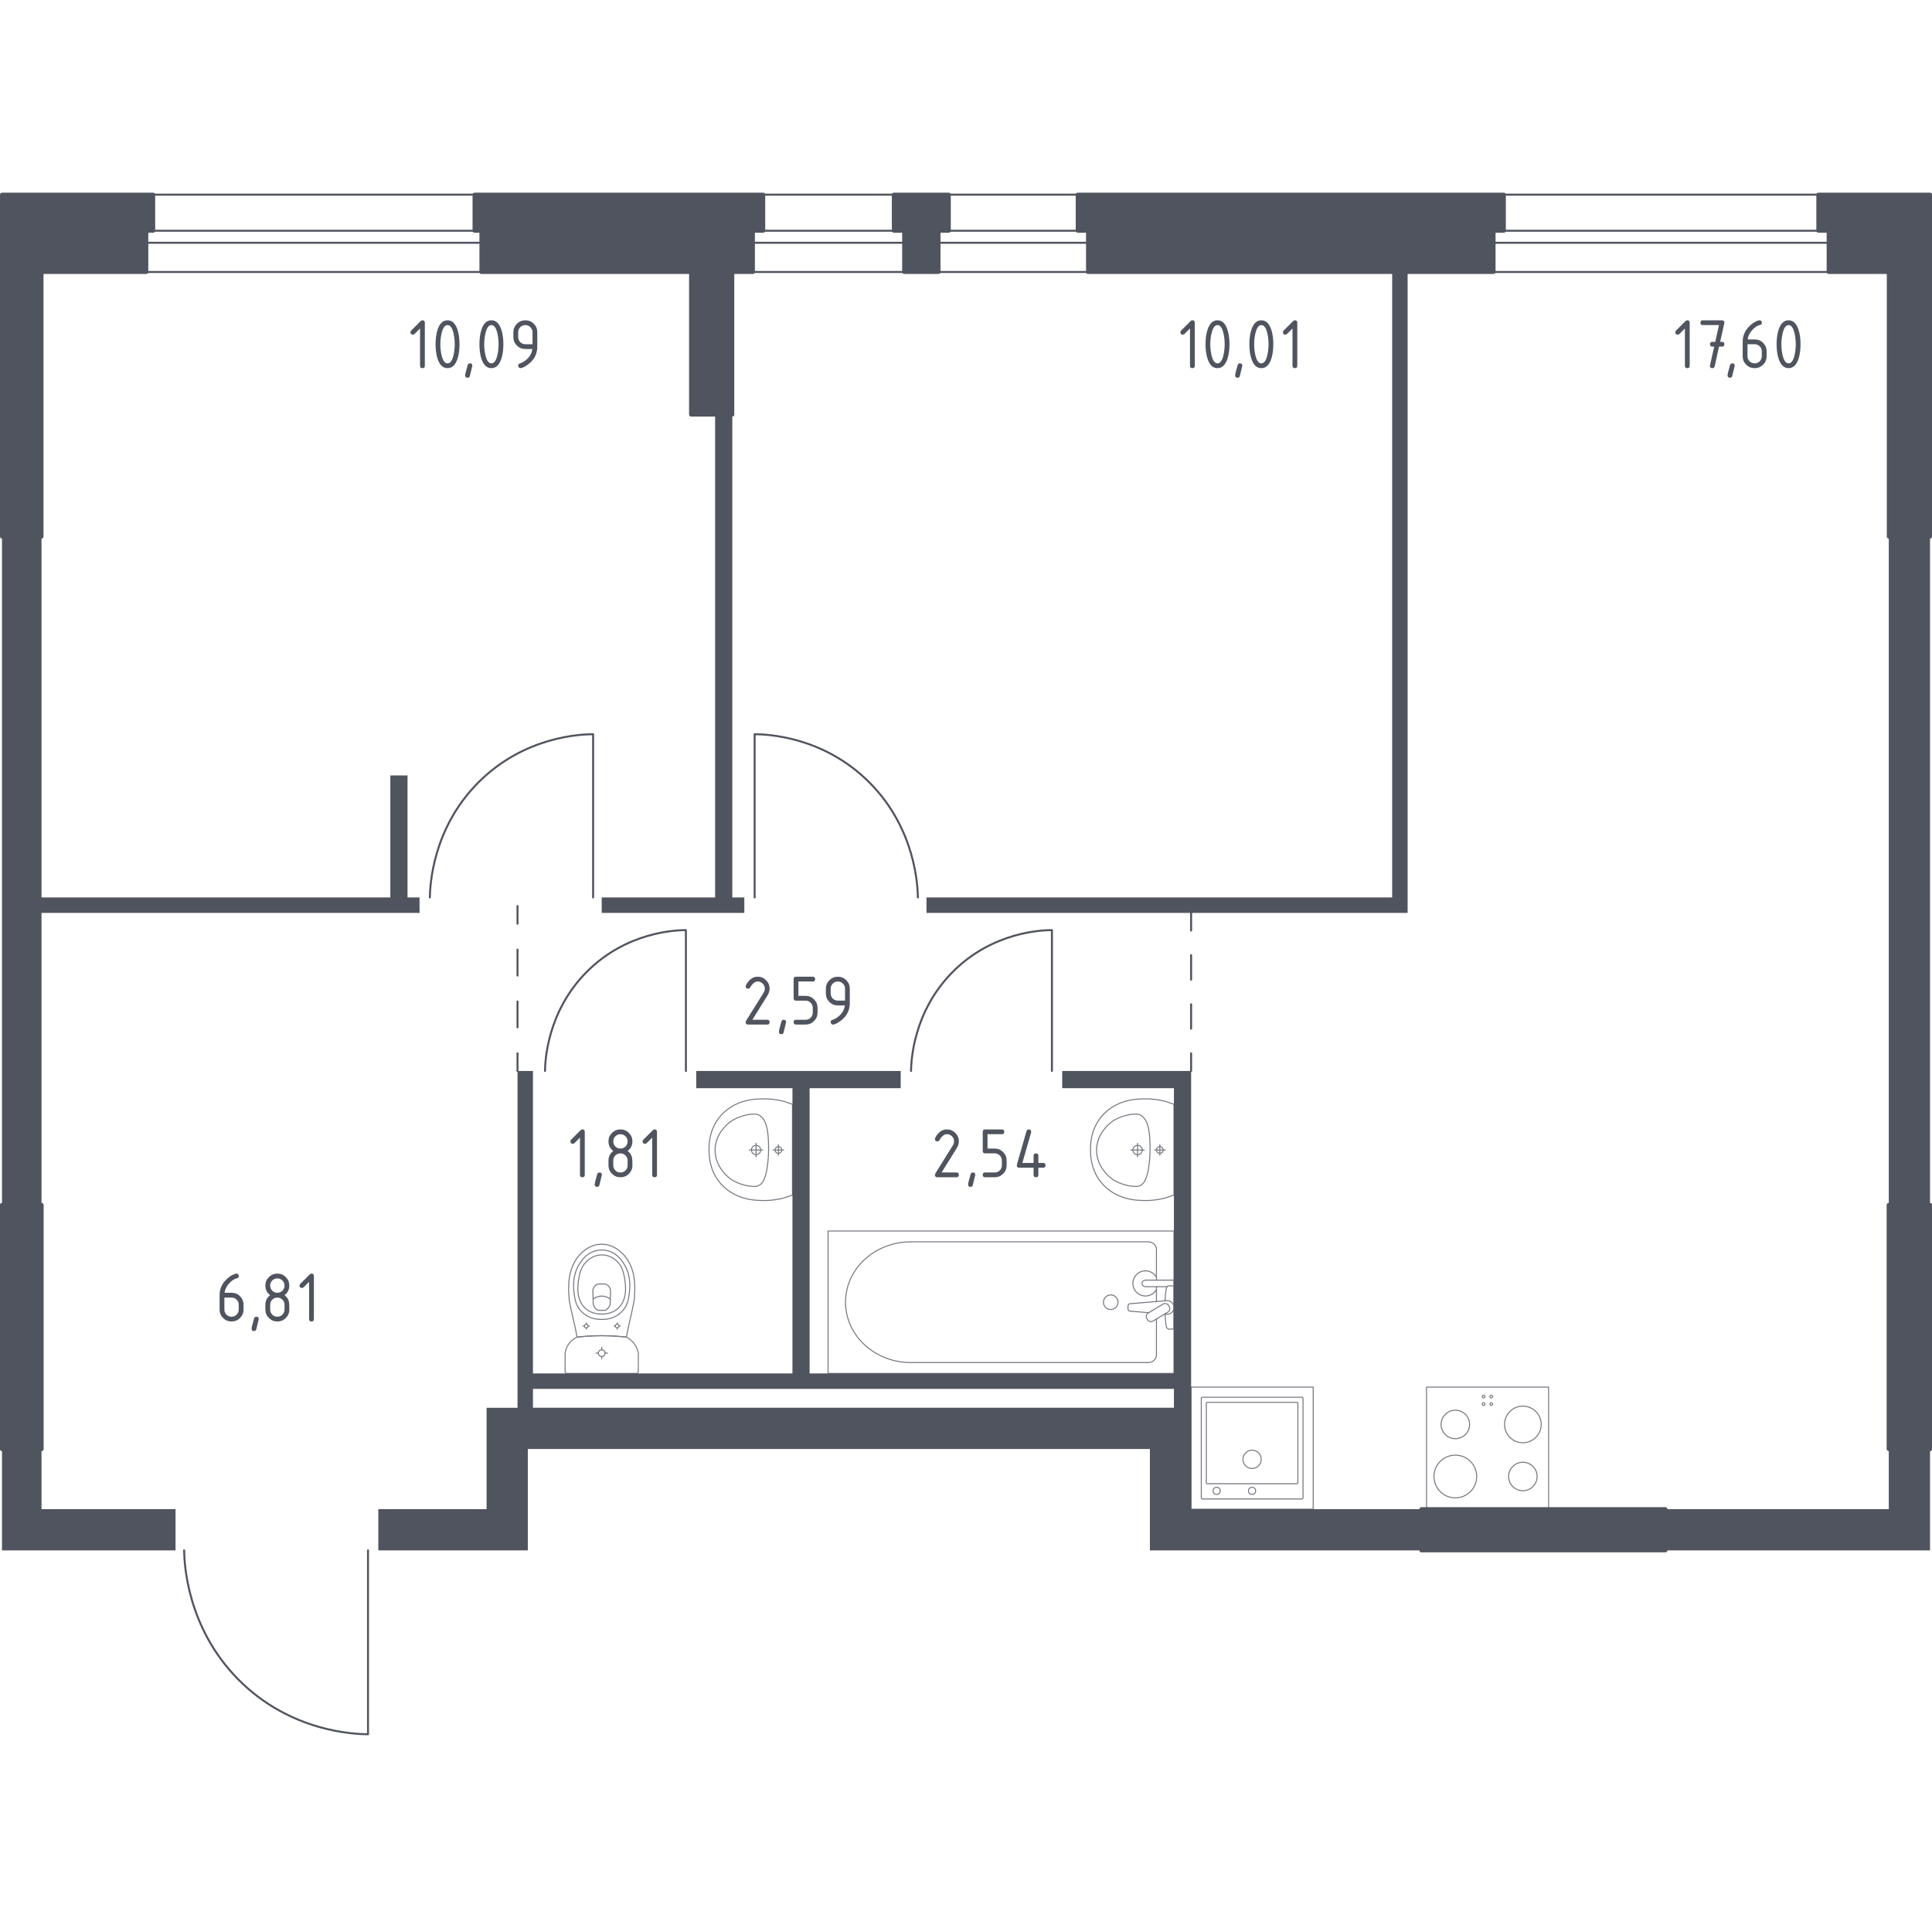 <?xml version="1.0" encoding="utf-8"?>
<!-- Generator: Adobe Illustrator 27.3.1, SVG Export Plug-In . SVG Version: 6.00 Build 0)  -->
<svg version="1.1" xmlns="http://www.w3.org/2000/svg" xmlns:xlink="http://www.w3.org/1999/xlink" x="0px" y="0px"
	 viewBox="0 0 1002.05 1000" style="enable-background:new 0 0 1002.05 1000;" xml:space="preserve">
<style type="text/css">
	.st0{fill:none;stroke:#50545E;stroke-width:1.027;stroke-linecap:round;stroke-linejoin:round;stroke-miterlimit:10;}
	.st1{fill:#50545E;}
	.st2{fill:none;stroke:#50545E;stroke-width:1.027;stroke-linecap:round;stroke-linejoin:round;}
	
		.st3{fill:none;stroke:#50545E;stroke-width:1.027;stroke-linecap:round;stroke-linejoin:round;stroke-dasharray:12.73,12.73,12.73,12.73;}
	
		.st4{fill:none;stroke:#50545E;stroke-width:1.027;stroke-linecap:round;stroke-linejoin:round;stroke-dasharray:13.443,13.443,13.443,13.443;}
	.st5{opacity:0.8;}
	.st6{fill:none;stroke:#50545E;stroke-width:0.514;stroke-linecap:round;stroke-linejoin:round;stroke-miterlimit:10;}
	.st7{opacity:0.8;fill:none;stroke:#50545E;stroke-width:0.514;stroke-linecap:round;stroke-linejoin:round;stroke-miterlimit:10;}
	.st8{fill:#50545E;stroke:#50545E;stroke-width:2.054;stroke-linecap:round;stroke-linejoin:round;stroke-miterlimit:10;}
</style>
<g id="Слой_1">
</g>
<g id="Окна_x2C__двери">
	<g>
		<rect x="390.51" y="119.69" class="st0" width="78.43" height="6.24"/>
		<rect x="390.51" y="100.97" class="st0" width="78.43" height="40.11"/>
	</g>
	<g>
		<rect x="486.77" y="119.69" class="st0" width="77.54" height="6.24"/>
		<rect x="486.77" y="100.97" class="st0" width="77.54" height="40.11"/>
	</g>
	<g>
		<rect x="774.65" y="119.69" class="st0" width="173.8" height="6.24"/>
		<rect x="774.65" y="100.97" class="st0" width="173.8" height="40.11"/>
	</g>
	<path class="st0" d="M95.5,804.18c0.12,6.78,1.4,39.97,28.11,66.96c27.16,27.44,60.71,28.36,67.26,28.41c0-31.79,0-63.58,0-95.37"
		/>
	<path class="st0" d="M476.07,465.5c-0.11-6.02-1.24-35.49-24.96-59.45c-24.12-24.37-53.9-25.18-59.71-25.22
		c0,28.22,0,56.45,0,84.67"/>
	<path class="st0" d="M222.95,465.5c0.11-6.02,1.24-35.49,24.96-59.45c24.12-24.37,53.9-25.18,59.71-25.22c0,28.22,0,56.45,0,84.67"
		/>
	<path class="st0" d="M282.67,555.52c0.09-5.2,1.07-30.63,21.54-51.31c20.82-21.03,46.53-21.73,51.54-21.77c0,24.36,0,48.72,0,73.08
		"/>
	<path class="st0" d="M472.51,555.52c0.09-5.2,1.07-30.63,21.54-51.31c20.82-21.03,46.53-21.73,51.54-21.77c0,24.36,0,48.72,0,73.08
		"/>
	<g>
		<rect x="75.89" y="119.69" class="st0" width="173.8" height="6.24"/>
		<rect x="75.89" y="100.97" class="st0" width="173.8" height="40.11"/>
	</g>
</g>
<g id="Перегородки">
	<g>
		<polygon class="st1" points="722.06,141.08 722.06,465.5 480.53,465.5 480.53,473.52 730.08,473.52 730.08,141.08 		"/>
		<polygon class="st1" points="379.81,465.5 379.81,215.05 370.9,215.05 370.9,465.5 312.08,465.5 312.08,473.52 386.05,473.52 
			386.05,465.5 		"/>
		<path class="st1" d="M617.78,782.79l0-227.27h-66.85v8.91h57.93v147.95H419.92l0-147.95h47.24v-8.91H361.1v8.91h49.91v147.95
			H276.43l0-156.86h-8.02l0,174.69h-16.04v52.58h-56.15v21.39h77.54v-52.58h322.64l0,52.58h140.82v-21.39H617.78z M276.43,730.2
			v-9.8h332.44v9.8H276.43z"/>
		<rect x="979.64" y="278.33" class="st1" width="21.39" height="346.7"/>
		<polygon class="st1" points="21.53,782.79 21.53,751.59 1.03,751.59 1.03,804.18 91.04,804.18 91.04,782.79 		"/>
		<polygon class="st1" points="217.6,465.5 211.37,465.5 211.37,402.22 202.45,402.22 202.45,465.5 21.53,465.5 21.53,278.33 
			1.03,278.33 1.03,625.03 21.53,625.03 21.53,473.52 217.6,473.52 		"/>
		<polygon class="st1" points="1001.03,804.18 1001.03,751.59 979.64,751.59 979.64,782.79 863.77,782.79 863.77,804.18 		"/>
	</g>
</g>
<g id="Пунктир">
	<g>
		<g>
			<line class="st2" x1="617.78" y1="555.52" x2="617.78" y2="546.34"/>
			<line class="st3" x1="617.78" y1="533.61" x2="617.78" y2="489.06"/>
			<line class="st2" x1="617.78" y1="482.69" x2="617.78" y2="473.52"/>
		</g>
	</g>
	<g>
		<g>
			<line class="st2" x1="268.41" y1="555.52" x2="268.41" y2="546.34"/>
			<line class="st4" x1="268.41" y1="532.9" x2="268.41" y2="485.85"/>
			<line class="st2" x1="268.41" y1="479.13" x2="268.41" y2="469.95"/>
		</g>
	</g>
</g>
<g id="Сантехника">
	<g class="st5">
		<line class="st6" x1="599.8" y1="675.11" x2="599.8" y2="667.41"/>
		<path class="st6" d="M599.8,663.99v-15.92c0-2.17-1.9-3.93-4.24-3.93l-123.2,0c-8.41,0-16.52,2.9-22.74,8.13
			c-14.77,12.42-14.77,33.92,0,46.34c6.22,5.24,14.34,8.14,22.74,8.14h123.2c2.34,0,4.24-1.76,4.24-3.94v-18.64"/>
		<rect x="429.48" y="638.51" class="st6" width="179.39" height="73.87"/>
		<path class="st6" d="M572.31,675.44c0-2.09,1.69-3.78,3.78-3.78c2.08,0,3.78,1.69,3.78,3.78c0,2.09-1.69,3.78-3.78,3.78
			C574,679.22,572.31,677.53,572.31,675.44z"/>
		<path class="st6" d="M608.87,667.41v-3.41h-5.56h-0.38h-8.79c0,0-1.81,0.06-1.81,1.7c0,1.64,1.81,1.71,1.81,1.71h8.79h0.38h2.05"
			/>
		<path class="st6" d="M604.09,681.59l1.11,0.09c1.76,0.14,3.42-1.18,3.65-3.12c0.02-0.13,0.02-0.26,0.02-0.39
			c0-0.13-0.01-0.26-0.02-0.39c-0.23-1.94-1.89-3.26-3.65-3.12l-19.07,1.57c-0.61,0-1.1,0.54-1.1,1.22v1.43
			c0,0.68,0.49,1.21,1.1,1.21l9.66,0.8"/>
		<path class="st6" d="M595.16,684.5l-0.34-0.56c-0.6-1-0.28-2.3,0.72-2.9l7.65-4.61c0.99-0.6,2.3-0.28,2.9,0.71l0.34,0.57
			c0.6,0.99,0.27,2.29-0.72,2.89l-7.66,4.61C597.06,685.82,595.76,685.5,595.16,684.5z"/>
		<path class="st6" d="M604.24,681.49c0.15,2.69,0.42,6.19,0.9,7.12c0.67,1.3,2.52,0.73,2.52,0.73h1.18V667h-1.18
			c0,0-1.85-0.57-2.52,0.73c-0.47,0.92-0.74,4.34-0.89,7.01"/>
		<path class="st6" d="M599.8,662.52c-1.12-1.99-3.25-3.34-5.7-3.34c-3.6,0-6.53,2.92-6.53,6.52c0,3.6,2.92,6.52,6.53,6.52
			c2.45,0,4.58-1.35,5.7-3.34"/>
	</g>
	<g class="st5">
		<ellipse class="st6" cx="312.08" cy="701.86" rx="1.74" ry="1.73"/>
		<line class="st6" x1="315.12" y1="701.86" x2="313.82" y2="701.86"/>
		<line class="st6" x1="310.34" y1="701.86" x2="309.04" y2="701.86"/>
		<line class="st6" x1="312.08" y1="698.83" x2="312.08" y2="700.12"/>
		<line class="st6" x1="312.08" y1="703.59" x2="312.08" y2="704.89"/>
		<line class="st6" x1="321.75" y1="687.8" x2="321.05" y2="687.8"/>
		<line class="st6" x1="319.17" y1="687.8" x2="318.47" y2="687.8"/>
		<line class="st6" x1="320.11" y1="686.16" x2="320.11" y2="686.86"/>
		<line class="st6" x1="320.11" y1="688.73" x2="320.11" y2="689.43"/>
		<ellipse class="st6" cx="320.11" cy="687.8" rx="0.94" ry="0.94"/>
		<ellipse class="st6" cx="304.05" cy="687.8" rx="0.94" ry="0.94"/>
		<line class="st6" x1="305.68" y1="687.8" x2="304.98" y2="687.8"/>
		<line class="st6" x1="303.11" y1="687.8" x2="302.41" y2="687.8"/>
		<line class="st6" x1="304.05" y1="686.16" x2="304.05" y2="686.86"/>
		<line class="st6" x1="304.05" y1="688.73" x2="304.05" y2="689.43"/>
		<path class="st6" d="M295.11,672.83c0.05,0.72,0.1,1.32,0.14,1.71c1.27,7.13,2.8,11.89,4.07,19.02c3.83-0.44,8.11-0.74,12.76-0.74
			c4.67,0,8.96,0.29,12.81,0.74c1.27-7.13,2.75-11.89,4.02-19.02c0.04-0.39,0.1-0.99,0.14-1.71c0.28-4.27,0.75-11.47-2.76-17.96
			c-0.57-1.05-1.73-3.16-3.96-5.17c-1.33-1.21-4.88-4.32-10.12-4.32c-0.04,0-0.08,0-0.13,0c-0.04,0-0.08,0-0.13,0
			c-5.24,0-8.79,3.11-10.12,4.32c-2.23,2.02-3.39,4.13-3.96,5.17C294.36,661.36,294.83,668.55,295.11,672.83z"/>
		<path class="st6" d="M297.88,671.63c0.3,2.14,0.66,4.54,2.35,7c2.08,3.04,4.87,4.27,5.78,4.66c2.48,1.06,4.59,1.06,6.07,1.06
			s3.59,0,6.07-1.06c0.91-0.39,3.7-1.62,5.78-4.66c1.69-2.46,2.05-4.86,2.35-7c0.38-2.73,1.38-9.87-2.82-16.3
			c-1.04-1.6-3.28-4.98-7.58-6.37c-0.89-0.29-3.97-1.18-7.59,0c-4.3,1.4-6.53,4.77-7.58,6.37
			C296.51,661.76,297.5,668.9,297.88,671.63z"/>
		<path class="st6" d="M303.27,678.35c3.33,3.27,7.67,3.26,8.81,3.25c1.14,0.01,5.48,0.02,8.81-3.25c2.94-2.9,3.58-6.87,3.56-10.03
			c-0.01-1.95-0.17-3.44-0.39-4.66c-0.53-3-1.06-6.01-3.26-8.6c-1.74-2.05-4.82-4.19-8.75-4.15c-4.65,0.05-7.64,3.13-8.57,4.2
			c-2.32,2.69-2.89,5.82-3.38,8.55c-0.2,1.11-0.37,2.65-0.39,4.66C299.69,671.48,300.33,675.45,303.27,678.35z"/>
		<path class="st6" d="M307.69,676.63c0.18,0.51,0.55,1.35,1.29,2.12c0.42,0.43,0.84,0.72,1.18,0.91c0.01,0,0.01,0,0.02,0
			c1.77,0,2.04,0,3.8,0c0.01,0,0.01,0,0.02,0c0.34-0.19,0.76-0.48,1.18-0.91c0.75-0.77,1.11-1.6,1.29-2.12
			c0.06-2.36,0.12-4.72,0.19-7.08c-0.02-0.32-0.12-1.51-1.04-2.49c-0.71-0.77-1.53-0.99-1.86-1.06c-1.12,0-2.25,0-3.37,0
			c-0.33,0.07-1.15,0.29-1.86,1.06c-0.91,0.98-1.02,2.17-1.04,2.49C307.56,671.91,307.63,674.27,307.69,676.63z"/>
		<path class="st6" d="M307.61,673.85c0.54-0.42,2.13-1.55,4.42-1.57c2.36-0.02,4,1.15,4.53,1.57"/>
		<path class="st6" d="M293.97,712.38h36.22c0.49,0,0.88-0.42,0.88-0.94c0,0,0-8.77,0-9.71c-0.11-0.51-0.29-1.18-0.58-1.93
			c-0.29-0.75-0.7-1.58-1.28-2.43c-0.76-1.11-1.6-1.94-2.37-2.56c-0.77-0.61-1.48-1.01-1.95-1.25c-1.92-0.22-3.96-0.41-6.09-0.54
			c-2.14-0.13-4.38-0.2-6.71-0.2c-2.32,0-4.56,0.07-6.69,0.2c-2.13,0.13-4.16,0.31-6.07,0.54c-0.42,0.18-1.06,0.48-1.77,0.97
			c-0.71,0.49-1.51,1.17-2.24,2.11c-0.8,1.01-1.31,2.04-1.65,2.94c-0.34,0.9-0.49,1.67-0.57,2.15c0,1.07,0,9.71,0,9.71
			C293.08,711.96,293.48,712.38,293.97,712.38z"/>
	</g>
	<g class="st5">
		<path class="st6" d="M590,598.93c-1.33,0-2.41-1.08-2.41-2.42c0-1.33,1.08-2.41,2.41-2.41c1.33,0,2.41,1.08,2.41,2.41
			C592.41,597.85,591.33,598.93,590,598.93z"/>
		<line class="st6" x1="590" y1="592.99" x2="590" y2="600.04"/>
		<line class="st6" x1="586.48" y1="596.51" x2="593.52" y2="596.51"/>
		<path class="st6" d="M601.57,598.24c-0.96,0-1.73-0.78-1.73-1.73c0-0.95,0.77-1.73,1.73-1.73c0.96,0,1.73,0.77,1.73,1.73
			C603.3,597.47,602.53,598.24,601.57,598.24z"/>
		<line class="st6" x1="601.57" y1="593.75" x2="601.57" y2="599.28"/>
		<line class="st6" x1="598.8" y1="596.51" x2="604.34" y2="596.51"/>
		<path class="st6" d="M591.02,622.6c1.24,0.09,2.78,0.15,4.54,0.09c0.69-0.03,2-0.09,3.66-0.3c1.36-0.17,3.05-0.45,4.98-0.93
			c1.56-0.52,3.11-1.04,4.67-1.56c0,0,0-0.01,0-0.01c0-0.66,0-46.91,0-47.11c0,0,0-0.01,0-0.01c-1.56-0.52-3.11-1.04-4.67-1.56
			c-1.93-0.48-3.62-0.76-4.98-0.93c-1.65-0.21-2.97-0.27-3.66-0.3c-1.76-0.06-3.3-0.01-4.54,0.09c-1.72,0.04-12.76,0.44-19.97,9.39
			c-5.34,6.62-5.45,14.03-5.45,16.88s0.11,10.26,5.45,16.88C578.26,622.16,589.3,622.56,591.02,622.6z"/>
		<path class="st6" d="M588.32,615.38c0.6,0.05,1.42,0.11,2.4-0.18c0.05-0.01,0.09-0.03,0.13-0.04c0,0,0.85-0.29,1.62-0.94
			c4.02-3.4,4.02-17.72,4.02-17.72l0,0c0-7.86-0.43-14.48-4.01-17.45c0,0,0,0,0,0c0,0,0,0,0,0c-0.79-0.69-1.5-0.91-1.62-0.94
			c0,0,0,0,0,0c-1.07-0.37-2.36-0.24-2.53-0.22c-1.23,0.08-1.85,0.12-2.73,0.3c-5.06,1.03-8.21,3.14-8.21,3.14
			c-2.35,1.58-3.77,3.3-4.5,4.2c-0.58,0.72-1.47,1.82-2.28,3.42c-1.78,3.49-1.86,6.7-1.87,7.56c-0.02,3.78,1.27,6.56,1.87,7.82
			c0,0,0,0,0,0c0.5,0.92,1.24,2.13,2.28,3.42c0.72,0.89,2.14,2.62,4.5,4.2c0,0,3.18,2.14,8.21,3.14
			C586.14,615.19,586.87,615.26,588.32,615.38z"/>
	</g>
	<g class="st5">
		<path class="st6" d="M392.14,598.93c-1.33,0-2.41-1.08-2.41-2.42c0-1.33,1.08-2.41,2.41-2.41c1.33,0,2.41,1.08,2.41,2.41
			C394.55,597.85,393.47,598.93,392.14,598.93z"/>
		<line class="st6" x1="392.14" y1="592.99" x2="392.14" y2="600.04"/>
		<line class="st6" x1="388.62" y1="596.51" x2="395.66" y2="596.51"/>
		<path class="st6" d="M403.71,598.24c-0.96,0-1.73-0.78-1.73-1.73c0-0.95,0.77-1.73,1.73-1.73c0.96,0,1.73,0.77,1.73,1.73
			C405.44,597.47,404.67,598.24,403.71,598.24z"/>
		<line class="st6" x1="403.71" y1="593.75" x2="403.71" y2="599.28"/>
		<line class="st6" x1="400.94" y1="596.51" x2="406.48" y2="596.51"/>
		<path class="st6" d="M393.16,622.6c1.24,0.09,2.78,0.15,4.54,0.09c0.69-0.03,2-0.09,3.66-0.3c1.36-0.17,3.05-0.45,4.98-0.93
			c1.56-0.52,3.11-1.04,4.67-1.56c0,0,0-0.01,0-0.01c0-0.66,0-46.91,0-47.11c0,0,0-0.01,0-0.01c-1.56-0.52-3.11-1.04-4.67-1.56
			c-1.93-0.48-3.62-0.76-4.98-0.93c-1.65-0.21-2.97-0.27-3.66-0.3c-1.76-0.06-3.3-0.01-4.54,0.09c-1.72,0.04-12.76,0.44-19.97,9.39
			c-5.34,6.62-5.45,14.03-5.45,16.88s0.11,10.26,5.45,16.88C380.4,622.16,391.44,622.56,393.16,622.6z"/>
		<path class="st6" d="M390.46,615.38c0.6,0.05,1.42,0.11,2.4-0.18c0.05-0.01,0.09-0.03,0.13-0.04c0,0,0.85-0.29,1.62-0.94
			c4.02-3.4,4.02-17.72,4.02-17.72l0,0c0-7.86-0.43-14.48-4.01-17.45c0,0,0,0,0,0c0,0,0,0,0,0c-0.79-0.69-1.5-0.91-1.62-0.94
			c0,0,0,0,0,0c-1.07-0.37-2.36-0.24-2.53-0.22c-1.23,0.08-1.85,0.12-2.73,0.3c-5.06,1.03-8.21,3.14-8.21,3.14
			c-2.35,1.58-3.77,3.3-4.5,4.2c-0.58,0.72-1.47,1.82-2.28,3.42c-1.78,3.49-1.86,6.7-1.87,7.56c-0.02,3.78,1.27,6.56,1.87,7.82
			c0,0,0,0,0,0c0.5,0.92,1.24,2.13,2.28,3.42c0.72,0.89,2.14,2.62,4.5,4.2c0,0,3.18,2.14,8.21,3.14
			C388.28,615.19,389,615.26,390.46,615.38z"/>
	</g>
	<g>
		
			<rect x="739.89" y="719.47" transform="matrix(-1 -2.898826e-14 2.898826e-14 -1 1543.086 1502.263)" class="st7" width="63.31" height="63.31"/>
		<g>
			<circle class="st7" cx="754.82" cy="765.85" r="11.08"/>
		</g>
		<g>
			<circle class="st7" cx="789.85" cy="738.85" r="9.5"/>
		</g>
		<g>
			<circle class="st7" cx="789.85" cy="765.85" r="7.39"/>
		</g>
		<g>
			<circle class="st7" cx="754.82" cy="738.85" r="7.39"/>
		</g>
		<circle class="st7" cx="773.45" cy="724.37" r="0.71"/>
		<path class="st7" d="M768.78,724.37c0-0.39,0.32-0.71,0.71-0.71s0.71,0.32,0.71,0.71c0,0.39-0.32,0.71-0.71,0.71
			S768.78,724.76,768.78,724.37z"/>
		<circle class="st7" cx="769.49" cy="728.32" r="0.71"/>
		<circle class="st7" cx="773.45" cy="728.32" r="0.71"/>
	</g>
	<g>
		
			<rect x="617.78" y="719.47" transform="matrix(-1 -1.961540e-08 1.961540e-08 -1 1298.879 1502.263)" class="st7" width="63.31" height="63.31"/>
		<circle class="st7" cx="649.4" cy="756.95" r="4.75"/>
		<circle class="st7" cx="649.4" cy="773.29" r="1.85"/>
		<circle class="st7" cx="631.03" cy="773.29" r="1.85"/>
		<path class="st7" d="M623.58,724.75h51.72c0.29,0,0.52,0.23,0.52,0.52v51.72c0,0.29-0.23,0.52-0.52,0.52h-51.72
			c-0.29,0-0.52-0.23-0.52-0.52v-51.72C623.06,724.98,623.29,724.75,623.58,724.75z"/>
		<path class="st7" d="M626.19,727.39h46.45c0.29,0,0.52,0.23,0.52,0.52v41.17c0,0.29-0.23,0.52-0.52,0.52h-46.45
			c-0.29,0-0.52-0.23-0.52-0.52v-41.17C625.67,727.63,625.91,727.39,626.19,727.39z"/>
	</g>
</g>
<g id="Несущие">
	<rect x="1.03" y="625.03" class="st8" width="20.5" height="126.56"/>
	<polygon class="st8" points="463.59,100.97 492.11,100.97 492.11,119.69 486.77,119.69 486.77,141.08 468.94,141.08 468.94,119.69 
		463.59,119.69 	"/>
	<polygon class="st8" points="558.96,100.97 779.99,100.97 779.99,119.69 774.65,119.69 774.65,141.08 564.31,141.08 564.31,119.69 
		558.96,119.69 	"/>
	<polygon class="st8" points="943.09,100.97 943.09,119.69 948.44,119.69 948.44,141.08 979.64,141.08 979.64,278.33 
		1001.03,278.33 1001.03,100.97 	"/>
	<polygon class="st8" points="395.86,100.97 246.12,100.97 246.12,119.69 249.69,119.69 249.69,141.08 358.42,141.08 358.42,215.05 
		379.81,215.05 379.81,141.08 390.51,141.08 390.51,119.69 395.86,119.69 	"/>
	<polyline class="st8" points="863.77,782.79 737.21,782.79 737.21,804.18 863.77,804.18 863.77,782.79 	"/>
	<rect x="979.64" y="625.03" class="st8" width="21.39" height="126.56"/>
	<polygon class="st8" points="79.46,100.97 1.03,100.97 1.03,278.33 21.53,278.33 21.53,141.08 75.89,141.08 75.89,119.69 
		79.46,119.69 	"/>
	<rect x="1.03" y="625.03" class="st8" width="20.5" height="126.56"/>
	<rect x="979.64" y="625.03" class="st8" width="21.39" height="126.56"/>
</g>
<g id="Лифты_x2C__лестницы">
</g>
<g id="Слой_11">
</g>
<g id="Площади">
	<g>
		<path class="st1" d="M122.59,660.62c0.83,0,1.24,0.41,1.24,1.24c0,0.61-0.21,0.97-0.62,1.07c-1.84,0.46-3.46,1.57-4.83,3.31
			c-1.09,1.38-1.72,2.82-1.9,4.31h3.63c1.75,0,3.23,0.6,4.42,1.81s1.79,2.67,1.79,4.4v2.48c0,1.73-0.61,3.2-1.82,4.4
			s-2.67,1.81-4.39,1.81c-1.73,0-3.2-0.6-4.4-1.8c-1.2-1.2-1.81-2.66-1.81-4.37v-7.49c0-2.81,0.93-5.27,2.8-7.39
			c1.46-1.64,3.04-2.81,4.76-3.5C121.95,660.72,122.32,660.62,122.59,660.62z M116.38,673.04v6.21c0,1.04,0.36,1.92,1.08,2.64
			c0.72,0.72,1.6,1.08,2.64,1.08c1.04,0,1.92-0.36,2.64-1.09c0.72-0.73,1.08-1.6,1.08-2.63v-2.48c0-1.04-0.36-1.92-1.09-2.64
			c-0.73-0.72-1.61-1.08-2.63-1.08H116.38z"/>
		<path class="st1" d="M132.97,682.97c0.83,0,1.24,0.41,1.24,1.22c0,0.11-0.43,1.88-1.28,5.29c-0.15,0.63-0.55,0.94-1.2,0.94
			c-0.83,0-1.24-0.41-1.24-1.24c0-0.56,0.43-2.32,1.28-5.27C131.94,683.28,132.34,682.97,132.97,682.97z"/>
		<path class="st1" d="M143.85,685.45c-1.72,0-3.18-0.6-4.39-1.82c-1.21-1.21-1.82-2.67-1.82-4.39v-2.48c0-2.06,0.83-3.71,2.48-4.97
			c-1.66-1.25-2.48-2.91-2.48-4.97c0-1.72,0.61-3.18,1.82-4.39s2.67-1.82,4.39-1.82c1.72,0,3.18,0.61,4.39,1.82s1.82,2.67,1.82,4.39
			c0,2.06-0.83,3.71-2.48,4.97c1.19,0.9,1.94,2.01,2.26,3.33c0.15,0.66,0.23,2.04,0.23,4.12c0,1.72-0.61,3.18-1.82,4.39
			C147.03,684.85,145.57,685.45,143.85,685.45z M143.85,670.55c1.04,0,1.92-0.36,2.64-1.08c0.72-0.72,1.08-1.6,1.08-2.64
			c0-1.03-0.36-1.91-1.09-2.63s-1.61-1.09-2.63-1.09c-1.04,0-1.92,0.36-2.64,1.08c-0.72,0.72-1.08,1.6-1.08,2.64
			c0,1.04,0.36,1.92,1.08,2.64C141.93,670.19,142.81,670.55,143.85,670.55z M143.85,682.97c1.04,0,1.92-0.36,2.64-1.08
			c0.72-0.72,1.08-1.6,1.08-2.64v-2.48c0-1.03-0.36-1.91-1.09-2.63s-1.61-1.09-2.63-1.09c-1.04,0-1.92,0.36-2.64,1.08
			c-0.72,0.72-1.08,1.6-1.08,2.64v2.48c0,1.04,0.36,1.92,1.08,2.64C141.93,682.61,142.81,682.97,143.85,682.97z"/>
		<path class="st1" d="M160.32,664.87l-2.85,2.85c-0.24,0.23-0.53,0.35-0.87,0.35c-0.83,0-1.25-0.41-1.25-1.24
			c0-0.34,0.12-0.63,0.36-0.87l4.85-4.85c0.33-0.33,0.66-0.49,1-0.49c0.83,0,1.24,0.41,1.24,1.24v22.35c0,0.83-0.41,1.24-1.24,1.24
			c-0.83,0-1.24-0.41-1.24-1.24V664.87z"/>
	</g>
	<g>
		<path class="st1" d="M491.11,585.82c1.72,0,3.18,0.61,4.39,1.82s1.82,2.67,1.82,4.39c0,1.18-0.38,2.37-1.13,3.57l-7.82,12.56h7.71
			c0.83,0,1.24,0.41,1.24,1.24s-0.41,1.24-1.24,1.24h-9.93c-0.83,0-1.24-0.41-1.24-1.24c0-0.25,0.07-0.49,0.21-0.71l9.1-14.62
			c0.41-0.66,0.62-1.35,0.62-2.05c0-1.03-0.36-1.91-1.09-2.63c-0.73-0.73-1.61-1.09-2.63-1.09c-1.41,0-2.7,1.04-3.89,3.12
			c-0.23,0.4-0.58,0.6-1.07,0.6c-0.83,0-1.24-0.41-1.24-1.24c0-0.19,0.04-0.36,0.11-0.51C486.55,587.31,488.59,585.82,491.11,585.82
			z"/>
		<path class="st1" d="M504.6,608.17c0.83,0,1.24,0.41,1.24,1.22c0,0.11-0.43,1.87-1.28,5.29c-0.15,0.63-0.55,0.94-1.2,0.94
			c-0.83,0-1.24-0.41-1.24-1.24c0-0.56,0.43-2.32,1.28-5.27C503.57,608.48,503.97,608.17,504.6,608.17z"/>
		<path class="st1" d="M509.7,597v-9.93c0-0.83,0.41-1.24,1.24-1.24h8.69c0.83,0,1.24,0.41,1.24,1.24s-0.41,1.24-1.24,1.24h-7.45
			v7.45h3.72c1.72,0,3.18,0.61,4.39,1.82s1.82,2.68,1.82,4.38v2.48c0,1.72-0.61,3.18-1.82,4.39c-1.22,1.21-2.68,1.81-4.38,1.81
			h-4.97c-0.83,0-1.24-0.41-1.24-1.24s0.41-1.24,1.24-1.24h4.97c1.04,0,1.92-0.36,2.64-1.08c0.72-0.72,1.08-1.6,1.08-2.64v-2.48
			c0-1.03-0.36-1.91-1.09-2.63c-0.73-0.73-1.61-1.09-2.63-1.09h-4.97C510.11,598.24,509.7,597.83,509.7,597z"/>
		<path class="st1" d="M527.38,604.45c0-0.14,0.01-0.25,0.04-0.34l4.97-17.38c0.18-0.6,0.58-0.9,1.2-0.9c0.83,0,1.24,0.42,1.24,1.24
			c0,0.11-0.01,0.23-0.04,0.36l-4.53,15.78h5.81v-3.72c0-0.83,0.41-1.24,1.24-1.24c0.83,0,1.24,0.41,1.24,1.24v3.72h2.48
			c0.83,0,1.24,0.41,1.24,1.24s-0.41,1.24-1.24,1.24h-2.48v3.72c0,0.83-0.41,1.24-1.24,1.24c-0.83,0-1.24-0.41-1.24-1.24v-3.72
			h-7.45C527.79,605.69,527.38,605.27,527.38,604.45z"/>
	</g>
	<g>
		<path class="st1" d="M392.95,506.62c1.72,0,3.18,0.61,4.39,1.82s1.82,2.67,1.82,4.39c0,1.18-0.38,2.37-1.13,3.57l-7.82,12.56h7.71
			c0.83,0,1.24,0.41,1.24,1.24s-0.41,1.24-1.24,1.24h-9.93c-0.83,0-1.24-0.41-1.24-1.24c0-0.25,0.07-0.49,0.21-0.71l9.1-14.62
			c0.41-0.66,0.62-1.35,0.62-2.05c0-1.03-0.36-1.91-1.09-2.63c-0.73-0.73-1.61-1.09-2.63-1.09c-1.41,0-2.7,1.04-3.89,3.12
			c-0.23,0.4-0.58,0.6-1.07,0.6c-0.83,0-1.24-0.41-1.24-1.24c0-0.19,0.04-0.36,0.11-0.51C388.4,508.11,390.43,506.62,392.95,506.62z
			"/>
		<path class="st1" d="M406.48,528.97c0.83,0,1.24,0.41,1.24,1.22c0,0.11-0.43,1.87-1.28,5.29c-0.15,0.63-0.55,0.94-1.2,0.94
			c-0.83,0-1.24-0.41-1.24-1.24c0-0.56,0.43-2.32,1.28-5.27C405.45,529.28,405.85,528.97,406.48,528.97z"/>
		<path class="st1" d="M411.62,517.79v-9.93c0-0.83,0.41-1.24,1.24-1.24h8.69c0.83,0,1.24,0.41,1.24,1.24s-0.41,1.24-1.24,1.24
			h-7.45v7.45h3.72c1.72,0,3.18,0.61,4.39,1.82s1.82,2.68,1.82,4.38v2.48c0,1.72-0.61,3.18-1.82,4.39
			c-1.22,1.21-2.68,1.81-4.38,1.81h-4.97c-0.83,0-1.24-0.41-1.24-1.24s0.41-1.24,1.24-1.24h4.97c1.04,0,1.92-0.36,2.64-1.08
			c0.72-0.72,1.08-1.6,1.08-2.64v-2.48c0-1.03-0.36-1.91-1.09-2.63c-0.73-0.73-1.61-1.09-2.63-1.09h-4.97
			C412.03,519.03,411.62,518.62,411.62,517.79z"/>
		<path class="st1" d="M432.07,531.45c-0.33,0-0.61-0.12-0.87-0.38s-0.38-0.54-0.38-0.87c0-0.58,0.21-0.93,0.62-1.07
			c0.9-0.3,1.66-0.65,2.26-1.03c2.67-1.73,4.16-3.92,4.48-6.58h-3.63c-1.72,0-3.18-0.6-4.39-1.81s-1.82-2.67-1.82-4.39v-2.48
			c0-1.72,0.61-3.18,1.82-4.39s2.67-1.82,4.39-1.82c1.73,0,3.2,0.6,4.4,1.8c1.2,1.2,1.81,2.66,1.81,4.37v7.49
			c0,4.21-1.96,7.54-5.89,9.99C433.61,531.05,432.68,531.45,432.07,531.45z M438.28,519.03v-6.21c0-1.03-0.36-1.91-1.09-2.63
			c-0.73-0.73-1.61-1.09-2.63-1.09c-1.03,0-1.91,0.36-2.63,1.09c-0.73,0.73-1.09,1.6-1.09,2.63v2.48c0,1.04,0.36,1.92,1.08,2.64
			c0.72,0.72,1.6,1.08,2.64,1.08H438.28z"/>
	</g>
	<g>
		<path class="st1" d="M300.81,590.07l-2.85,2.85c-0.24,0.23-0.53,0.35-0.87,0.35c-0.83,0-1.25-0.41-1.25-1.24
			c0-0.34,0.12-0.63,0.36-0.87l4.85-4.85c0.33-0.33,0.66-0.49,1-0.49c0.83,0,1.24,0.41,1.24,1.24v22.35c0,0.83-0.41,1.24-1.24,1.24
			c-0.83,0-1.24-0.41-1.24-1.24V590.07z"/>
		<path class="st1" d="M310.93,608.17c0.83,0,1.24,0.41,1.24,1.22c0,0.11-0.43,1.87-1.28,5.29c-0.15,0.63-0.55,0.94-1.2,0.94
			c-0.83,0-1.24-0.41-1.24-1.24c0-0.56,0.43-2.32,1.28-5.27C309.9,608.48,310.3,608.17,310.93,608.17z"/>
		<path class="st1" d="M321.8,610.65c-1.72,0-3.18-0.6-4.39-1.81c-1.21-1.21-1.82-2.67-1.82-4.39v-2.48c0-2.06,0.83-3.71,2.48-4.97
			c-1.66-1.25-2.48-2.91-2.48-4.97c0-1.72,0.61-3.18,1.82-4.39s2.67-1.82,4.39-1.82c1.72,0,3.18,0.61,4.39,1.82s1.82,2.67,1.82,4.39
			c0,2.06-0.83,3.71-2.48,4.97c1.19,0.9,1.94,2.01,2.26,3.33c0.15,0.67,0.23,2.04,0.23,4.12c0,1.72-0.61,3.18-1.82,4.39
			C324.98,610.05,323.52,610.65,321.8,610.65z M321.8,595.76c1.04,0,1.92-0.36,2.64-1.08c0.72-0.72,1.08-1.6,1.08-2.64
			c0-1.03-0.36-1.91-1.09-2.63c-0.73-0.73-1.61-1.09-2.63-1.09c-1.04,0-1.92,0.36-2.64,1.08c-0.72,0.72-1.08,1.6-1.08,2.64
			s0.36,1.92,1.08,2.64C319.88,595.4,320.76,595.76,321.8,595.76z M321.8,608.17c1.04,0,1.92-0.36,2.64-1.08
			c0.72-0.72,1.08-1.6,1.08-2.64v-2.48c0-1.03-0.36-1.91-1.09-2.63c-0.73-0.73-1.61-1.09-2.63-1.09c-1.04,0-1.92,0.36-2.64,1.08
			c-0.72,0.72-1.08,1.6-1.08,2.64v2.48c0,1.04,0.36,1.92,1.08,2.64C319.88,607.81,320.76,608.17,321.8,608.17z"/>
		<path class="st1" d="M338.28,590.07l-2.85,2.85c-0.24,0.23-0.53,0.35-0.87,0.35c-0.83,0-1.25-0.41-1.25-1.24
			c0-0.34,0.12-0.63,0.36-0.87l4.85-4.85c0.33-0.33,0.66-0.49,1-0.49c0.83,0,1.24,0.41,1.24,1.24v22.35c0,0.83-0.41,1.24-1.24,1.24
			c-0.83,0-1.24-0.41-1.24-1.24V590.07z"/>
	</g>
	<g>
		<path class="st1" d="M873.89,170.38l-2.85,2.85c-0.24,0.23-0.53,0.35-0.87,0.35c-0.83,0-1.25-0.41-1.25-1.24
			c0-0.34,0.12-0.63,0.36-0.87l4.85-4.85c0.33-0.33,0.66-0.49,1-0.49c0.83,0,1.24,0.41,1.24,1.24v22.35c0,0.83-0.41,1.24-1.24,1.24
			c-0.83,0-1.24-0.41-1.24-1.24V170.38z"/>
		<path class="st1" d="M889.08,179.79l-0.92,0c-0.83,0-1.24-0.41-1.24-1.24s0.41-1.24,1.24-1.24l1.46,0l1.95-8.69h-8.37
			c-0.83,0-1.24-0.41-1.24-1.24s0.41-1.24,1.24-1.24h9.93c0.81,0,1.23,0.4,1.24,1.2c0,0.08-0.01,0.18-0.04,0.3l-2.15,9.67l0.94,0
			c0.83,0,1.24,0.41,1.24,1.24s-0.42,1.24-1.25,1.24l-1.51,0l-2.25,10.2c-0.15,0.65-0.55,0.98-1.19,0.98
			c-0.84,0-1.26-0.41-1.26-1.24c0-0.13,0.01-0.22,0.02-0.28L889.08,179.79z"/>
		<path class="st1" d="M898.49,188.48c0.83,0,1.24,0.41,1.24,1.22c0,0.11-0.43,1.87-1.28,5.29c-0.15,0.63-0.55,0.94-1.2,0.94
			c-0.83,0-1.24-0.41-1.24-1.24c0-0.56,0.43-2.32,1.28-5.27C897.46,188.79,897.87,188.48,898.49,188.48z"/>
		<path class="st1" d="M912.55,166.13c0.83,0,1.24,0.41,1.24,1.24c0,0.61-0.21,0.97-0.62,1.07c-1.84,0.46-3.46,1.57-4.83,3.31
			c-1.09,1.38-1.72,2.81-1.9,4.31h3.63c1.75,0,3.23,0.6,4.42,1.81c1.19,1.2,1.79,2.67,1.79,4.4v2.48c0,1.73-0.61,3.2-1.82,4.4
			c-1.21,1.2-2.67,1.81-4.39,1.81c-1.73,0-3.2-0.6-4.4-1.8c-1.2-1.2-1.81-2.66-1.81-4.37v-7.49c0-2.81,0.93-5.27,2.8-7.39
			c1.46-1.64,3.04-2.81,4.76-3.5C911.91,166.23,912.28,166.13,912.55,166.13z M906.34,178.55v6.21c0,1.04,0.36,1.92,1.08,2.64
			c0.72,0.72,1.6,1.08,2.64,1.08c1.04,0,1.92-0.36,2.64-1.09c0.72-0.73,1.08-1.6,1.08-2.63v-2.48c0-1.04-0.36-1.92-1.09-2.64
			c-0.73-0.72-1.61-1.08-2.63-1.08H906.34z"/>
		<path class="st1" d="M933.87,178.55c0,2.96-0.36,5.52-1.09,7.67c-1.07,3.16-2.77,4.74-5.12,4.74c-2.35,0-4.05-1.57-5.12-4.72
			c-0.73-2.16-1.09-4.72-1.09-7.69c0-2.97,0.36-5.54,1.09-7.69c1.07-3.15,2.77-4.72,5.12-4.72c2.34,0,4.05,1.58,5.12,4.74
			C933.51,173.03,933.87,175.59,933.87,178.55z M931.39,178.55c0-2.06-0.22-3.99-0.66-5.81c-0.66-2.75-1.69-4.12-3.07-4.12
			c-1.37,0-2.38,1.38-3.05,4.14c-0.45,1.86-0.68,3.79-0.68,5.79c0,2.04,0.22,3.98,0.66,5.81c0.67,2.75,1.69,4.12,3.07,4.12
			c1.38,0,2.4-1.37,3.07-4.12C931.17,182.53,931.39,180.59,931.39,178.55z"/>
	</g>
	<g>
		<path class="st1" d="M617.2,170.38l-2.85,2.85c-0.24,0.23-0.53,0.35-0.87,0.35c-0.83,0-1.25-0.41-1.25-1.24
			c0-0.34,0.12-0.63,0.36-0.87l4.85-4.85c0.33-0.33,0.66-0.49,1-0.49c0.83,0,1.24,0.41,1.24,1.24v22.35c0,0.83-0.41,1.24-1.24,1.24
			c-0.83,0-1.24-0.41-1.24-1.24V170.38z"/>
		<path class="st1" d="M637.68,178.55c0,2.96-0.36,5.52-1.09,7.67c-1.07,3.16-2.77,4.74-5.12,4.74c-2.35,0-4.05-1.57-5.12-4.72
			c-0.73-2.16-1.09-4.72-1.09-7.69c0-2.97,0.36-5.54,1.09-7.69c1.07-3.15,2.77-4.72,5.12-4.72c2.34,0,4.05,1.58,5.12,4.74
			C637.31,173.03,637.68,175.59,637.68,178.55z M635.19,178.55c0-2.06-0.22-3.99-0.66-5.81c-0.66-2.75-1.69-4.12-3.07-4.12
			c-1.37,0-2.38,1.38-3.05,4.14c-0.45,1.86-0.68,3.79-0.68,5.79c0,2.04,0.22,3.98,0.66,5.81c0.67,2.75,1.69,4.12,3.07,4.12
			c1.38,0,2.4-1.37,3.07-4.12C634.97,182.53,635.19,180.59,635.19,178.55z"/>
		<path class="st1" d="M643.1,188.48c0.83,0,1.24,0.41,1.24,1.22c0,0.11-0.43,1.87-1.28,5.29c-0.15,0.63-0.55,0.94-1.2,0.94
			c-0.83,0-1.24-0.41-1.24-1.24c0-0.56,0.43-2.32,1.28-5.27C642.07,188.79,642.47,188.48,643.1,188.48z"/>
		<path class="st1" d="M660.42,178.55c0,2.96-0.36,5.52-1.09,7.67c-1.07,3.16-2.77,4.74-5.12,4.74c-2.35,0-4.05-1.57-5.12-4.72
			c-0.73-2.16-1.09-4.72-1.09-7.69c0-2.97,0.36-5.54,1.09-7.69c1.07-3.15,2.77-4.72,5.12-4.72c2.34,0,4.05,1.58,5.12,4.74
			C660.06,173.03,660.42,175.59,660.42,178.55z M657.94,178.55c0-2.06-0.22-3.99-0.66-5.81c-0.66-2.75-1.69-4.12-3.07-4.12
			c-1.37,0-2.38,1.38-3.05,4.14c-0.45,1.86-0.68,3.79-0.68,5.79c0,2.04,0.22,3.98,0.66,5.81c0.67,2.75,1.69,4.12,3.07,4.12
			c1.38,0,2.4-1.37,3.07-4.12C657.72,182.53,657.94,180.59,657.94,178.55z"/>
		<path class="st1" d="M670.37,170.38l-2.85,2.85c-0.24,0.23-0.53,0.35-0.87,0.35c-0.83,0-1.25-0.41-1.25-1.24
			c0-0.34,0.12-0.63,0.36-0.87l4.85-4.85c0.33-0.33,0.66-0.49,1-0.49c0.83,0,1.24,0.41,1.24,1.24v22.35c0,0.83-0.41,1.24-1.24,1.24
			c-0.83,0-1.24-0.41-1.24-1.24V170.38z"/>
	</g>
	<g>
		<path class="st1" d="M217.86,170.38l-2.85,2.85c-0.24,0.23-0.53,0.35-0.87,0.35c-0.83,0-1.25-0.41-1.25-1.24
			c0-0.34,0.12-0.63,0.36-0.87l4.85-4.85c0.33-0.33,0.66-0.49,1-0.49c0.83,0,1.24,0.41,1.24,1.24v22.35c0,0.83-0.41,1.24-1.24,1.24
			c-0.83,0-1.24-0.41-1.24-1.24V170.38z"/>
		<path class="st1" d="M238.33,178.55c0,2.96-0.36,5.52-1.09,7.67c-1.07,3.16-2.77,4.74-5.12,4.74c-2.35,0-4.05-1.57-5.12-4.72
			c-0.73-2.16-1.09-4.72-1.09-7.69c0-2.97,0.36-5.54,1.09-7.69c1.07-3.15,2.77-4.72,5.12-4.72c2.34,0,4.05,1.58,5.12,4.74
			C237.97,173.03,238.33,175.59,238.33,178.55z M235.85,178.55c0-2.06-0.22-3.99-0.66-5.81c-0.66-2.75-1.69-4.12-3.07-4.12
			c-1.37,0-2.38,1.38-3.05,4.14c-0.45,1.86-0.68,3.79-0.68,5.79c0,2.04,0.22,3.98,0.66,5.81c0.67,2.75,1.69,4.12,3.07,4.12
			c1.38,0,2.4-1.37,3.07-4.12C235.63,182.53,235.85,180.59,235.85,178.55z"/>
		<path class="st1" d="M243.75,188.48c0.83,0,1.24,0.41,1.24,1.22c0,0.11-0.43,1.87-1.28,5.29c-0.15,0.63-0.55,0.94-1.2,0.94
			c-0.83,0-1.24-0.41-1.24-1.24c0-0.56,0.43-2.32,1.28-5.27C242.73,188.79,243.13,188.48,243.75,188.48z"/>
		<path class="st1" d="M261.08,178.55c0,2.96-0.36,5.52-1.09,7.67c-1.07,3.16-2.77,4.74-5.12,4.74c-2.35,0-4.05-1.57-5.12-4.72
			c-0.73-2.16-1.09-4.72-1.09-7.69c0-2.97,0.36-5.54,1.09-7.69c1.07-3.15,2.77-4.72,5.12-4.72c2.34,0,4.05,1.58,5.12,4.74
			C260.71,173.03,261.08,175.59,261.08,178.55z M258.6,178.55c0-2.06-0.22-3.99-0.66-5.81c-0.66-2.75-1.69-4.12-3.07-4.12
			c-1.37,0-2.38,1.38-3.05,4.14c-0.45,1.86-0.68,3.79-0.68,5.79c0,2.04,0.22,3.98,0.66,5.81c0.67,2.75,1.69,4.12,3.07,4.12
			c1.38,0,2.4-1.37,3.07-4.12C258.38,182.53,258.6,180.59,258.6,178.55z"/>
		<path class="st1" d="M269.99,190.96c-0.33,0-0.61-0.12-0.87-0.38s-0.38-0.54-0.38-0.87c0-0.58,0.21-0.93,0.62-1.07
			c0.9-0.3,1.66-0.65,2.26-1.03c2.67-1.73,4.16-3.92,4.48-6.58h-3.63c-1.72,0-3.18-0.6-4.39-1.81s-1.82-2.67-1.82-4.39v-2.48
			c0-1.72,0.61-3.18,1.82-4.39s2.67-1.82,4.39-1.82c1.73,0,3.2,0.6,4.4,1.8c1.2,1.2,1.81,2.66,1.81,4.37v7.49
			c0,4.21-1.96,7.54-5.89,9.99C271.53,190.57,270.59,190.96,269.99,190.96z M276.2,178.55v-6.21c0-1.03-0.36-1.91-1.09-2.63
			c-0.73-0.73-1.61-1.09-2.63-1.09c-1.03,0-1.91,0.36-2.63,1.09c-0.73,0.73-1.09,1.6-1.09,2.63v2.48c0,1.04,0.36,1.92,1.08,2.64
			c0.72,0.72,1.6,1.08,2.64,1.08H276.2z"/>
	</g>
</g>
<g id="Таблицы">
</g>
<g id="Этаж_x2C__секции">
</g>
</svg>

